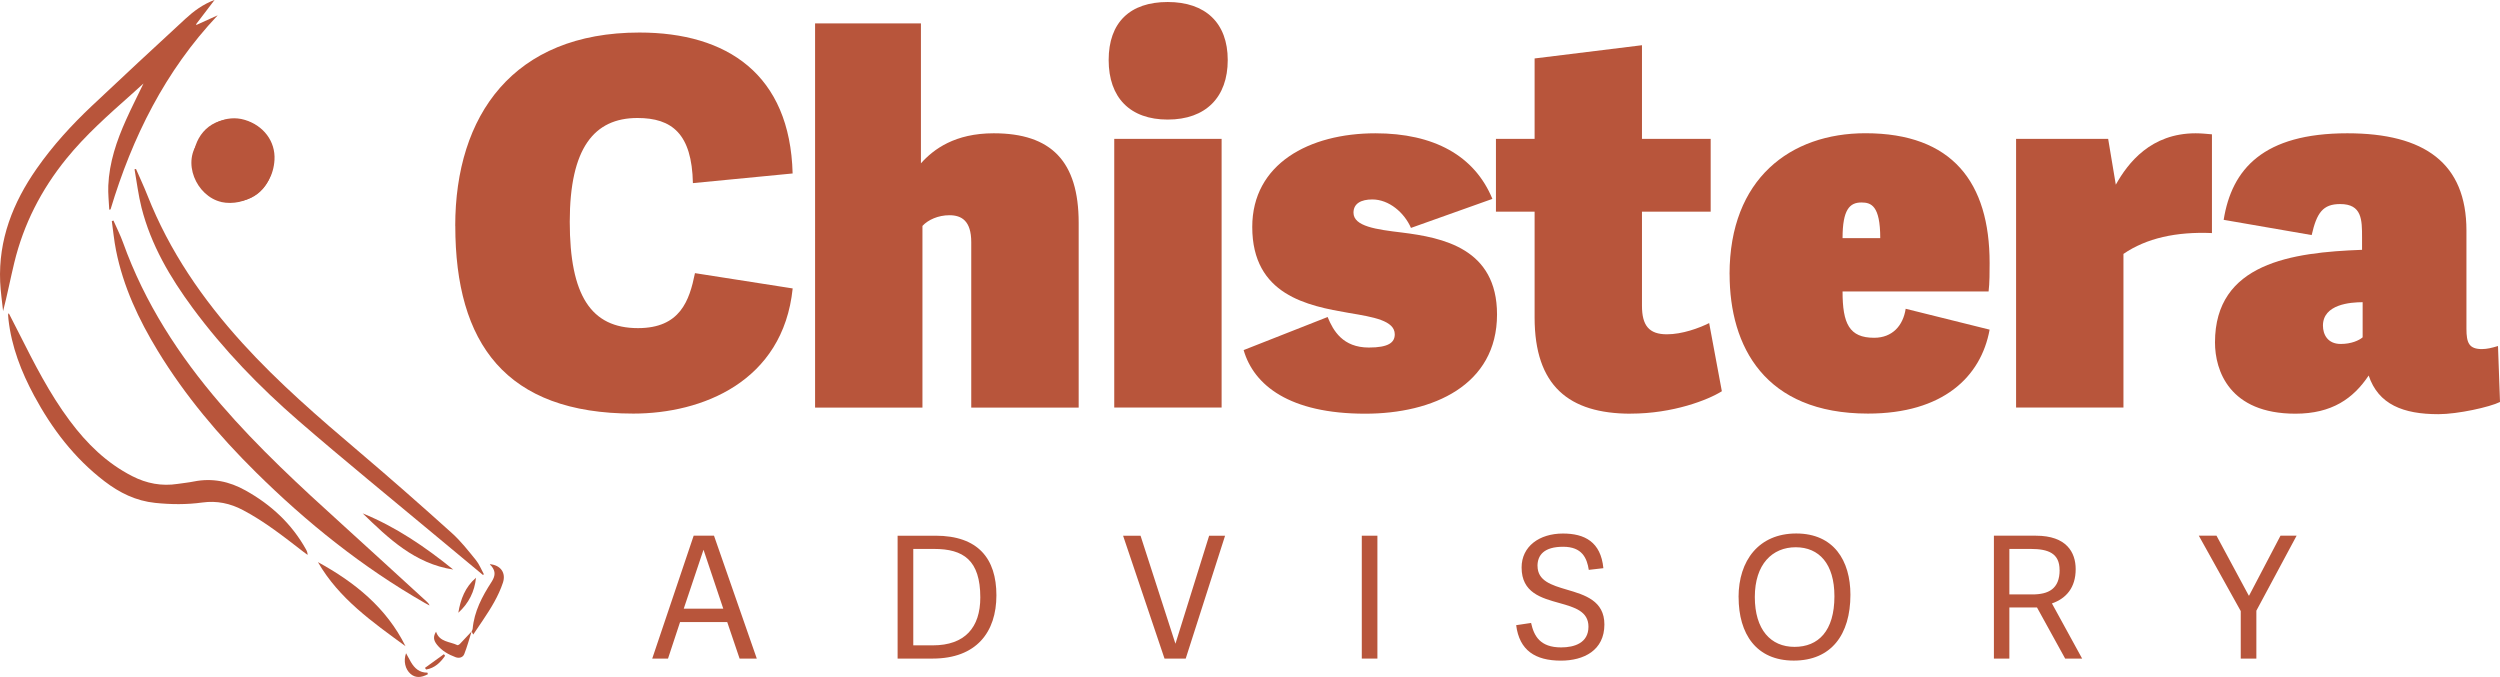 <?xml version="1.0" encoding="UTF-8"?><svg id="Layer_2" xmlns="http://www.w3.org/2000/svg" viewBox="0 0 461.03 124.84"><defs><style>.cls-1{fill:#b8553b;}</style></defs><g id="Layer_1-2"><path class="cls-1" d="M83.95,41.66c0-20.37,10.7-35.66,33.97-35.66,16.14,0,27.78,7.69,28.25,25.99l-18.39,1.78c-.19-9.1-3.85-12.01-10.23-12.01-7.98,0-12.48,5.54-12.48,19.14s3.94,19.61,12.58,19.61c7.79,0,9.48-5.07,10.51-10.14l18.02,2.82c-1.78,17.27-16.8,23.08-29.37,23.08-23.56,0-32.85-12.95-32.85-34.63Z"/><path class="cls-1" d="M179.11,75.16v-30.5c0-3.94-1.78-4.97-4.03-4.97-2.07,0-3.94.85-4.97,1.97v33.5h-19.8V4.31h19.52v25.81c2.35-2.63,6.29-5.54,13.42-5.54,10.6,0,15.67,5.16,15.67,16.52v34.07h-19.8Z"/><path class="cls-1" d="M215.34,22.05c-6.94,0-10.89-4.04-10.89-10.98s3.94-10.7,10.89-10.7,11.07,3.85,11.07,10.7-4.04,10.98-11.07,10.98ZM205.48,75.16V25.61h19.8v49.55h-19.8Z"/><path class="cls-1" d="M275.21,36.68l-15.01,5.35c-1.22-2.81-4.04-5.25-7.13-5.25-2.07,0-3.47.75-3.47,2.44,0,2.53,4.22,3.1,8.92,3.66,7.51.94,17.55,2.91,17.55,15.11,0,13.05-11.82,18.3-24.3,18.3-13.99,0-20.55-5.25-22.43-11.73l15.49-6.1c1.03,2.53,2.81,5.63,7.6,5.63,3.66,0,4.78-.94,4.78-2.44,0-2.53-3.94-3.19-8.45-3.94-7.6-1.31-17.83-3.28-17.83-15.86,0-11.64,10.51-17.27,22.71-17.27,10.79,0,18.3,4.13,21.58,12.11Z"/><path class="cls-1" d="M300.74,76.29c-11.45,0-17.74-5.16-17.74-17.74v-19.52h-7.13v-13.42h7.13v-14.83l19.8-2.44v17.27h12.67v13.42h-12.67v17.36c0,3.66,1.31,5.26,4.6,5.26,2.81,0,5.91-1.13,7.79-2.07l2.34,12.57c-2.53,1.6-9.01,4.13-16.8,4.13Z"/><path class="cls-1" d="M318.95,50.57c0-17.64,11.26-26,25.06-26,16.05,0,22.9,9.1,22.9,23.93,0,1.5,0,3.75-.19,5.25h-26.93c0,5.91,1.22,8.54,5.82,8.54,3.38,0,5.35-2.25,5.82-5.35l15.48,3.85c-1.59,8.73-8.63,15.48-22.43,15.48-19.05,0-25.52-12.39-25.52-25.71ZM343.26,37.34c-2.16,0-3.47,1.31-3.47,6.57h6.95c0-6.01-1.69-6.57-3.47-6.57Z"/><path class="cls-1" d="M391.59,46.82v28.34h-19.8V25.61h16.98l1.41,8.45c2.25-4.04,6.48-9.48,14.73-9.48.94,0,1.97.1,3,.19v18.21c-6.57-.28-12.1.94-16.33,3.85Z"/><path class="cls-1" d="M457.75,64.37c.84,0,1.69-.19,2.91-.56l.37,10.32c-1.88.94-7.79,2.25-11.36,2.25-6.48,0-11.07-1.78-12.86-7.13-2.81,4.22-6.76,7.04-13.51,7.04-12.2,0-14.83-7.98-14.83-13.14,0-14.64,14.17-16.61,27.12-17.08v-2.25c0-3.28,0-6.19-4.03-6.19-3.19,0-4.32,1.6-5.26,5.72l-16.23-2.81c1.5-9.38,7.32-15.96,22.81-15.96,14.26,0,21.96,5.54,21.96,17.93v18.11c0,2.63.47,3.76,2.91,3.76ZM428.38,60.05c0,1.6.84,3.38,3.28,3.38,1.97,0,3.38-.66,4.04-1.22v-6.48c-2.25,0-7.32.38-7.32,4.32Z"/><path class="cls-1" d="M139.55,121.45h-3.16l-2.28-6.73h-8.7l-2.22,6.73h-2.91l7.64-22.66h3.75l7.89,22.66ZM129.72,101.42l-3.63,10.83h7.29l-3.63-10.83h-.03Z"/><path class="cls-1" d="M165.54,98.79h6.98c7.86,0,11.23,4.23,11.23,10.99s-3.66,11.67-11.77,11.67h-6.45v-22.66ZM180.78,110.18c0-6.89-3.13-8.95-8.51-8.95h-3.85v17.78h3.6c5.92,0,8.76-3.29,8.76-8.83Z"/><path class="cls-1" d="M207.11,98.79h3.22l6.42,19.88h.03l6.2-19.88h2.94l-7.26,22.66h-3.91l-7.64-22.66Z"/><path class="cls-1" d="M251.13,121.45v-22.66h2.88v22.66h-2.88Z"/><path class="cls-1" d="M283.54,104.36c0,2.75,2.56,3.54,5.41,4.38,3.32.97,6.92,2.04,6.92,6.42,0,4.79-3.82,6.67-8.01,6.67-4.73,0-7.67-1.88-8.26-6.54l2.75-.41c.53,2.41,1.66,4.51,5.54,4.51,2.44,0,5.04-.81,5.04-3.82,0-2.82-2.53-3.57-5.32-4.35-3.38-.94-7.01-1.91-7.01-6.57,0-3.88,3.25-6.26,7.63-6.26,3.98,0,6.98,1.53,7.45,6.39l-2.69.31c-.34-2.16-1.22-4.26-4.73-4.26s-4.73,1.53-4.73,3.54Z"/><path class="cls-1" d="M320.61,110.12c0-6.73,3.72-11.74,10.64-11.74s9.99,5.01,9.99,11.3c0,7.36-3.54,12.14-10.45,12.14s-10.17-4.91-10.17-11.7ZM338.29,109.96c0-5.98-2.82-9.04-7.14-9.04s-7.54,3.13-7.54,9.17,2.94,9.2,7.32,9.2,7.36-2.91,7.36-9.33Z"/><path class="cls-1" d="M380.84,121.45l-5.19-9.42h-5.1v9.42h-2.85v-22.66h7.76c5.63,0,7.32,3.07,7.32,6.17,0,3.41-1.75,5.41-4.38,6.32l5.57,10.17h-3.13ZM379.81,105.11c0-3.07-2.07-3.88-5.32-3.88h-3.94v8.39h4.23c2.97,0,5.04-1,5.04-4.51Z"/><path class="cls-1" d="M413.22,121.45v-8.76l-7.73-13.9h3.26l5.95,11.05h.06l5.79-11.05h2.97l-7.42,13.83v8.83h-2.88Z"/><path class="cls-1" d="M20.15,38.69c-.07-1.48-.24-2.97-.18-4.45.18-4.29,1.54-8.28,3.28-12.15.98-2.19,2.08-4.33,3.21-6.69-.86.77-1.56,1.42-2.27,2.05-4.2,3.73-8.4,7.44-11.96,11.83-4.62,5.7-7.88,12.06-9.6,19.18-.71,2.94-1.28,5.91-2.06,8.91-.19-1.8-.46-3.59-.54-5.39-.33-7.78,2.35-14.6,6.73-20.87,2.96-4.24,6.43-8.04,10.18-11.58,5.71-5.39,11.47-10.73,17.25-16.06,1.54-1.42,3.22-2.67,5.39-3.49-1.21,1.59-2.32,3.05-3.43,4.5.03.04.06.07.09.11,1.3-.59,2.61-1.18,3.91-1.77-9.7,10.28-15.75,22.47-19.76,35.79-.08.02-.17.04-.25.06Z"/><path class="cls-1" d="M20.92,40.67c.59,1.35,1.27,2.67,1.77,4.06,4,11.15,10.32,20.88,18.01,29.8,6.91,8.02,14.67,15.18,22.5,22.27,5.19,4.71,10.35,9.45,15.53,14.18.19.17.37.37.48.68-.3-.16-.6-.32-.89-.48-11.5-6.59-21.75-14.81-31.15-24.11-6.85-6.78-13.04-14.11-18.07-22.36-3.52-5.78-6.37-11.84-7.7-18.53-.36-1.78-.53-3.61-.78-5.41.1-.03.2-.06.31-.1Z"/><path class="cls-1" d="M89.05,106.02c-2.77-2.3-5.54-4.6-8.3-6.9-8.57-7.15-17.24-14.2-25.67-21.5-7.22-6.26-13.86-13.12-19.56-20.84-4.16-5.64-7.68-11.62-9.42-18.48-.59-2.32-.87-4.72-1.29-7.09.09-.02.18-.04.27-.05.71,1.63,1.47,3.25,2.12,4.9,4.04,10.24,10.17,19.14,17.53,27.24,6.63,7.3,14.07,13.72,21.57,20.08,5.76,4.89,11.44,9.89,17.06,14.95,1.63,1.47,3,3.23,4.39,4.94.63.77,1,1.75,1.49,2.64-.07.04-.13.07-.2.11Z"/><path class="cls-1" d="M1.61,57.75c.65,1.28,1.28,2.49,1.89,3.7,2.81,5.57,5.62,11.13,9.37,16.15,3.13,4.2,6.78,7.79,11.52,10.21,2.66,1.36,5.42,1.88,8.36,1.43,1.01-.15,2.02-.25,3.02-.45,3.38-.67,6.51-.02,9.5,1.65,4.71,2.62,8.52,6.14,11.16,10.88.16.29.29.59.3,1.01-.25-.18-.49-.36-.74-.54-3.59-2.77-7.14-5.59-11.18-7.72-2.36-1.25-4.83-1.77-7.5-1.4-2.89.4-5.78.37-8.69.07-3.56-.37-6.57-1.86-9.34-3.98-5.56-4.25-9.7-9.69-12.99-15.8-2.37-4.41-4.17-9.03-4.73-14.06-.03-.29-.05-.58-.07-.87,0-.05.04-.1.12-.27Z"/><path class="cls-1" d="M40.83,37.25c-4.62-1.04-7.47-7.47-3.98-11.35.13-.15.27-.31.35-.49,1.13-2.53,4.53-4.29,7.85-3.33,3.54,1.02,5.77,3.99,5.57,7.41-.33,5.73-5.52,8.68-9.8,7.77ZM41.25,33.72c2.58.62,4.99-.72,5.59-3.13.7-2.8-.97-5.6-3.73-6.24-2.33-.54-5.44.43-5.95,2.87-.62,2.92,1.13,5.78,4.1,6.5Z"/><path class="cls-1" d="M74.78,119.17c-6.08-4.46-12.28-8.77-16.15-15.51,6.78,3.71,12.63,8.4,16.15,15.51Z"/><path class="cls-1" d="M66.88,94.67c6.16,2.51,11.57,6.21,16.7,10.36-7.04-1.07-11.89-5.69-16.7-10.36Z"/><path class="cls-1" d="M86.97,116.45c.06-.15.17-.3.19-.45.28-3.24,1.76-6.01,3.47-8.66.7-1.08.81-1.93.03-2.91-.11-.14-.27-.23-.33-.39,2.03.18,3,1.63,2.42,3.4-.83,2.51-2.22,4.73-3.68,6.91-.57.86-1.16,1.72-1.8,2.67-.14-.27-.22-.42-.29-.56h0Z"/><path class="cls-1" d="M86.97,116.45c-.44,1.4-.82,2.82-1.36,4.18-.24.61-.93.81-1.58.57-1.32-.49-2.53-1.17-3.43-2.29-.68-.85-.74-1.52-.19-2.42.64,1.93,2.53,1.8,3.94,2.48.09.04.32-.09.43-.19.74-.77,1.46-1.55,2.19-2.33,0,0,0,0,0,0Z"/><path class="cls-1" d="M84.52,113c.41-2.5,1.28-4.76,3.26-6.46-.26,2.56-1.34,4.72-3.26,6.46Z"/><path class="cls-1" d="M78.93,124.32c-1.31.71-2.35.7-3.22-.05-.99-.86-1.34-2.38-.83-3.81.32.58.59,1.1.89,1.62.68,1.16,1.59,1.99,3.04,1.96.03,0,.06.19.1.29,0,0,.02-.01.02-.01Z"/><path class="cls-1" d="M78.36,123.17c1.17-.84,2.33-1.69,3.5-2.53.07.1.15.2.22.3-.87,1.24-1.9,2.26-3.5,2.53l-.21-.3Z"/><path class="cls-1" d="M42.99,37.18c9.79,0,9.81-15.22,0-15.22s-9.81,15.22,0,15.22h0Z"/></g></svg>